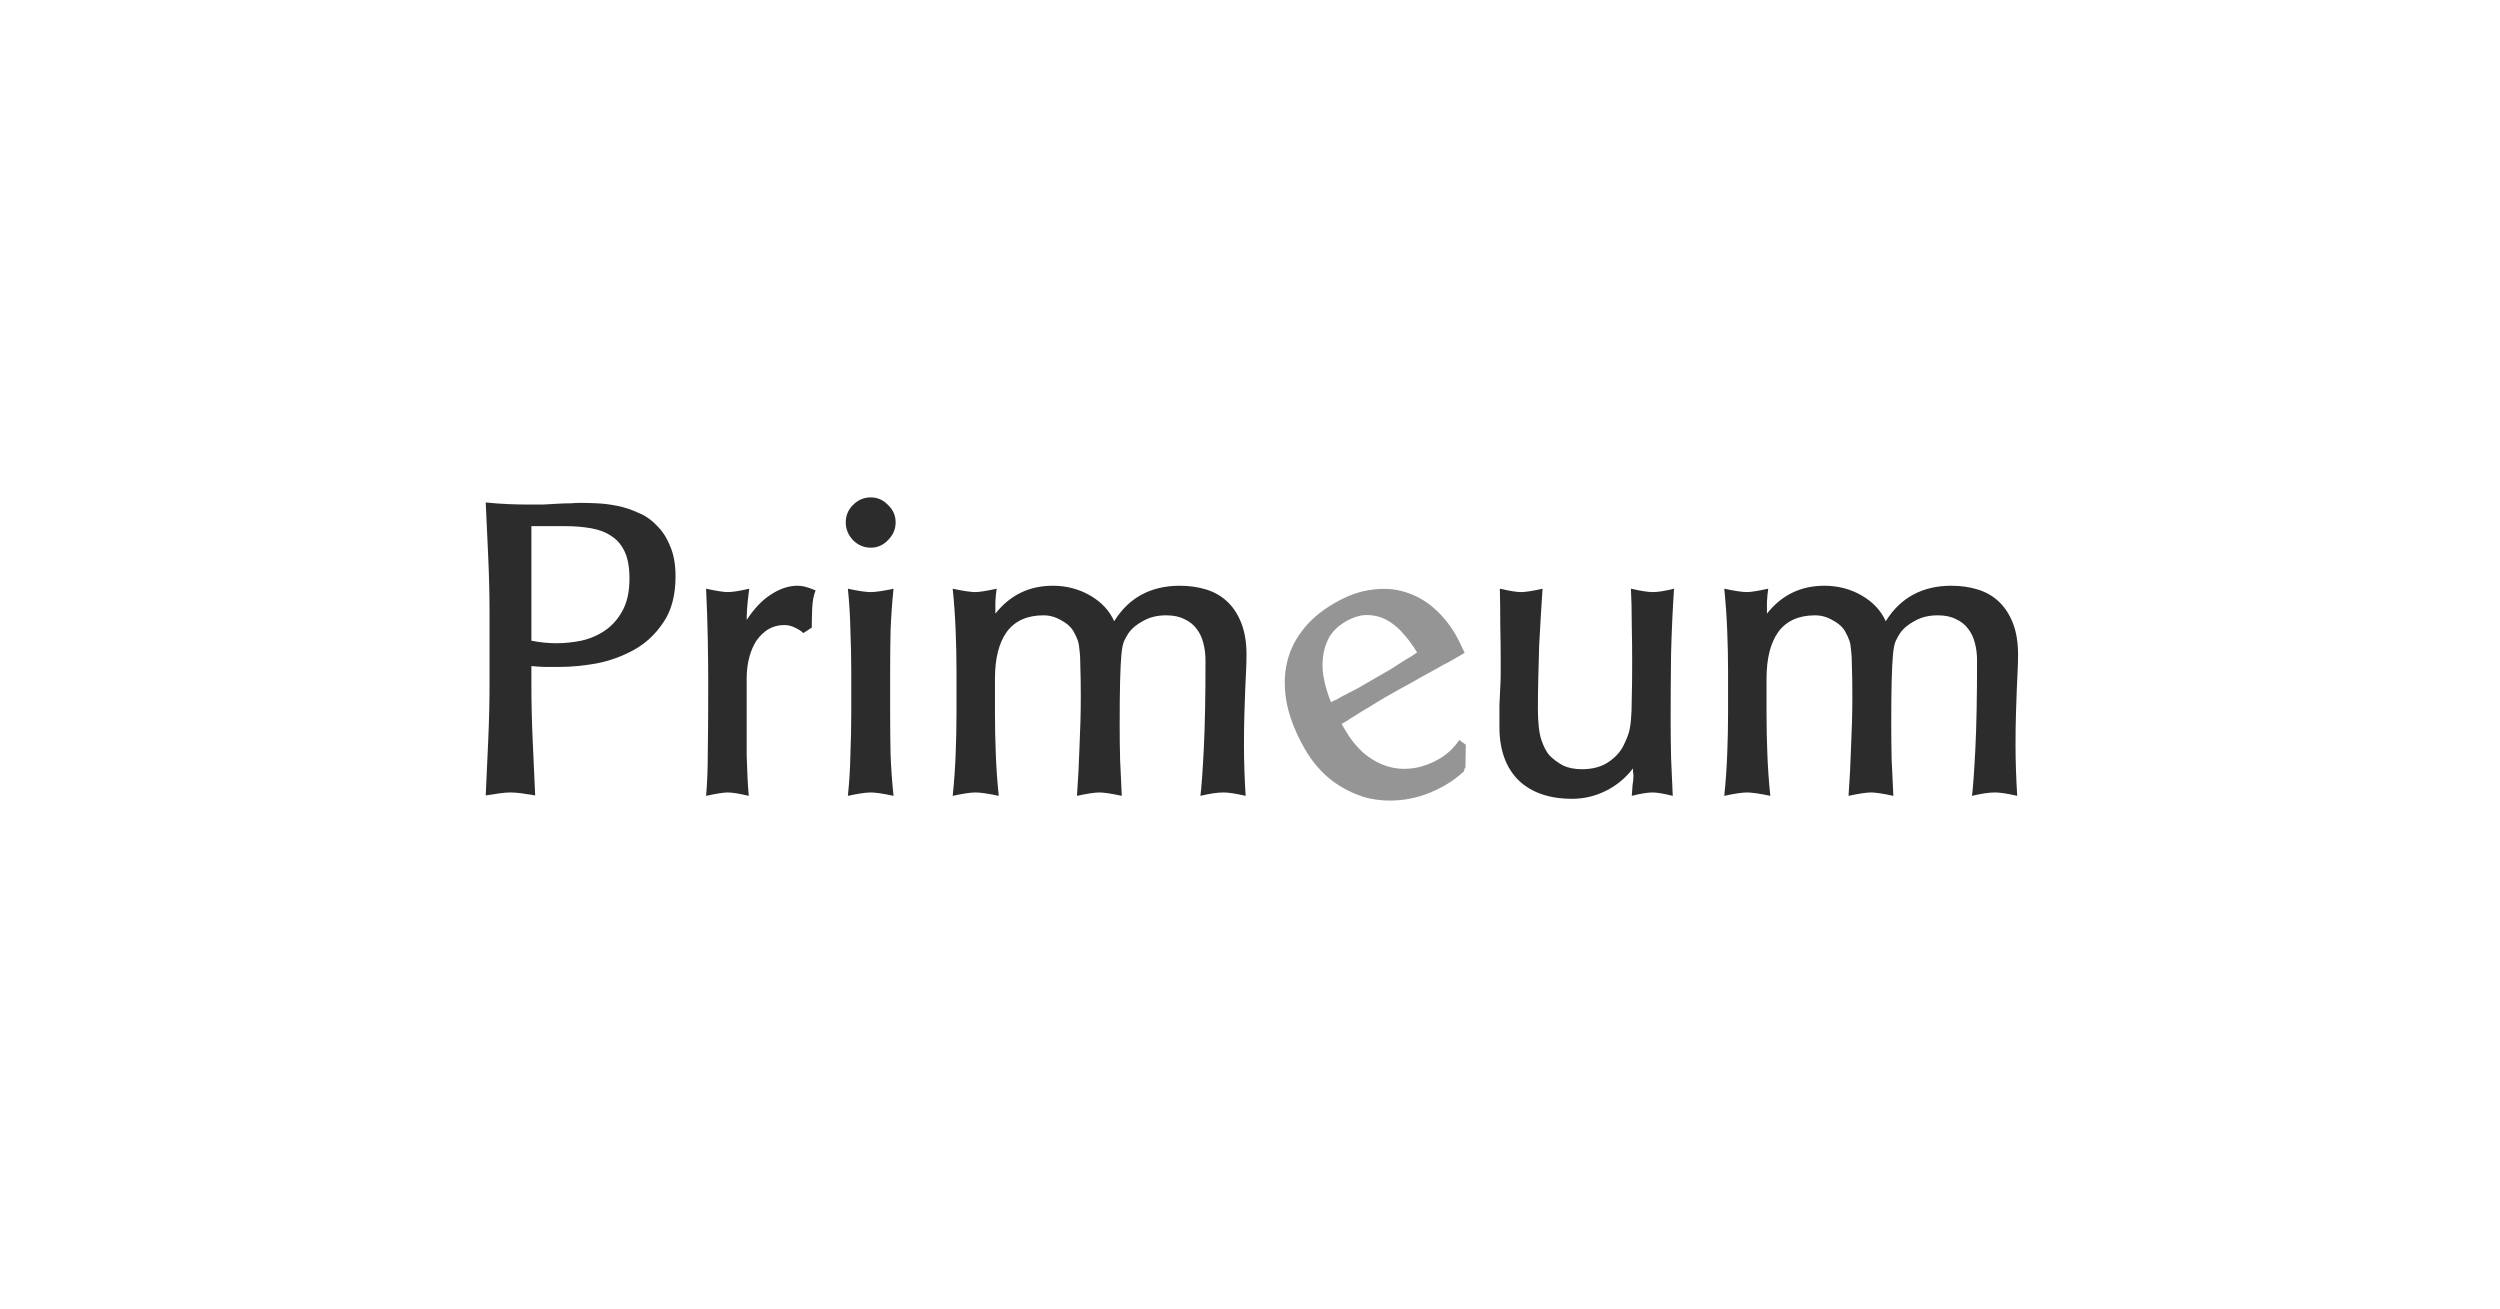 <svg width="191" height="100" viewBox="0 0 191 100" fill="none" xmlns="http://www.w3.org/2000/svg">
<path d="M132.024 51.242C132.024 50.273 132.002 49.251 131.959 48.174C131.916 47.076 131.84 46.01 131.733 44.977C132.53 45.149 133.111 45.235 133.477 45.235C133.757 45.235 134.295 45.149 135.092 44.977C135.049 45.256 135.017 45.59 134.995 45.978C134.995 46.365 134.995 46.667 134.995 46.882C136.115 45.461 137.579 44.75 139.388 44.75C140.421 44.75 141.369 44.998 142.23 45.493C143.091 45.989 143.705 46.645 144.071 47.463C144.631 46.559 145.331 45.881 146.17 45.429C147.01 44.977 147.979 44.75 149.077 44.75C149.809 44.75 150.488 44.847 151.112 45.041C151.736 45.235 152.275 45.547 152.727 45.978C153.179 46.408 153.534 46.957 153.793 47.625C154.051 48.292 154.18 49.089 154.18 50.015C154.18 50.403 154.17 50.812 154.148 51.242C154.127 51.651 154.105 52.125 154.083 52.663C154.062 53.202 154.04 53.826 154.019 54.537C153.997 55.226 153.987 56.033 153.987 56.959C153.987 57.519 153.997 58.133 154.019 58.8C154.04 59.468 154.073 60.135 154.116 60.803C153.362 60.63 152.802 60.544 152.436 60.544C152.199 60.544 151.93 60.566 151.629 60.609C151.349 60.652 151.026 60.717 150.66 60.803C150.746 60.114 150.832 58.908 150.918 57.185C151.004 55.463 151.047 53.223 151.047 50.467C151.047 49.993 150.994 49.552 150.886 49.143C150.778 48.712 150.606 48.346 150.369 48.045C150.132 47.722 149.82 47.474 149.432 47.302C149.066 47.108 148.603 47.011 148.044 47.011C147.376 47.011 146.795 47.151 146.299 47.431C145.804 47.69 145.427 48.002 145.169 48.368C145.04 48.562 144.921 48.777 144.814 49.014C144.728 49.229 144.663 49.574 144.62 50.047C144.577 50.521 144.545 51.178 144.523 52.017C144.502 52.857 144.491 53.988 144.491 55.409C144.491 56.313 144.502 57.196 144.523 58.057C144.566 58.919 144.609 59.834 144.652 60.803C143.856 60.63 143.285 60.544 142.94 60.544C142.596 60.544 142.025 60.63 141.229 60.803C141.315 59.618 141.379 58.359 141.422 57.024C141.487 55.667 141.519 54.408 141.519 53.245C141.519 52.297 141.509 51.555 141.487 51.016C141.487 50.456 141.465 50.015 141.422 49.692C141.401 49.369 141.358 49.121 141.293 48.949C141.229 48.755 141.132 48.54 141.003 48.303C140.809 47.937 140.486 47.636 140.034 47.399C139.603 47.141 139.151 47.011 138.677 47.011C137.428 47.011 136.491 47.431 135.867 48.271C135.264 49.111 134.963 50.306 134.963 51.856V54.505C134.963 55.495 134.984 56.539 135.027 57.638C135.07 58.736 135.146 59.791 135.253 60.803C134.435 60.63 133.843 60.544 133.477 60.544C133.111 60.544 132.53 60.63 131.733 60.803C131.84 59.791 131.916 58.736 131.959 57.638C132.002 56.539 132.024 55.495 132.024 54.505V51.242Z" fill="#2C2C2C"/>
<path d="M114.556 55.538C114.556 54.935 114.556 54.386 114.556 53.891C114.578 53.396 114.599 52.933 114.621 52.502C114.642 52.136 114.653 51.781 114.653 51.436C114.653 51.07 114.653 50.715 114.653 50.37C114.653 49.617 114.642 48.755 114.621 47.786C114.621 46.796 114.61 45.859 114.589 44.977C115.342 45.149 115.881 45.235 116.204 45.235C116.548 45.235 117.097 45.149 117.851 44.977C117.808 45.601 117.765 46.279 117.722 47.011C117.679 47.743 117.635 48.508 117.592 49.304C117.571 50.101 117.549 50.909 117.528 51.727C117.506 52.545 117.495 53.342 117.495 54.117C117.495 55.172 117.582 55.969 117.754 56.507C117.926 57.024 118.131 57.422 118.368 57.702C118.669 58.004 119.014 58.262 119.401 58.477C119.81 58.671 120.295 58.768 120.855 58.768C121.673 58.768 122.351 58.585 122.889 58.219C123.428 57.853 123.815 57.422 124.052 56.927C124.203 56.626 124.321 56.346 124.407 56.087C124.494 55.829 124.558 55.484 124.601 55.054C124.644 54.623 124.666 54.063 124.666 53.374C124.687 52.664 124.698 51.716 124.698 50.532C124.698 49.671 124.687 48.723 124.666 47.69C124.666 46.635 124.644 45.73 124.601 44.977C125.355 45.149 125.915 45.235 126.281 45.235C126.668 45.235 127.207 45.149 127.896 44.977C127.788 46.613 127.713 48.26 127.67 49.918C127.648 51.576 127.637 53.245 127.637 54.925C127.637 55.85 127.648 56.841 127.67 57.896C127.713 58.929 127.756 59.898 127.799 60.803C127.11 60.631 126.593 60.544 126.248 60.544C125.882 60.544 125.355 60.631 124.666 60.803C124.687 60.458 124.709 60.178 124.73 59.963C124.773 59.748 124.795 59.511 124.795 59.252C124.795 59.166 124.784 59.08 124.763 58.994C124.763 58.908 124.763 58.811 124.763 58.703C124.203 59.435 123.514 60.006 122.696 60.415C121.877 60.824 121.016 61.029 120.112 61.029C118.368 61.029 117 60.555 116.01 59.608C115.041 58.639 114.556 57.282 114.556 55.538Z" fill="#2C2C2C"/>
<path fill-rule="evenodd" clip-rule="evenodd" d="M98.352 53.936C98.6 55.011 99.052 56.118 99.709 57.255C100.258 58.206 100.937 58.995 101.747 59.622C102.545 60.23 103.421 60.669 104.373 60.94C105.332 61.182 106.329 61.228 107.362 61.079C108.395 60.93 109.424 60.56 110.45 59.968C110.952 59.677 111.418 59.331 111.847 58.928C111.86 58.799 111.896 58.696 111.962 58.626L111.988 56.897L111.494 56.541C111.317 56.786 111.126 57.017 110.922 57.233C110.622 57.531 110.304 57.777 109.968 57.971C109.259 58.38 108.555 58.625 107.856 58.705C107.157 58.786 106.497 58.719 105.876 58.506C105.255 58.292 104.676 57.956 104.137 57.496C103.617 57.025 103.163 56.455 102.775 55.783L102.501 55.308L102.976 55.033C103.077 54.95 103.23 54.849 103.436 54.731C103.835 54.475 104.231 54.234 104.622 54.008C105.003 53.764 105.389 53.528 105.781 53.302C106.433 52.925 107.073 52.569 107.699 52.232C108.333 51.866 108.982 51.504 109.645 51.146C109.962 50.962 110.331 50.762 110.752 50.544L111.899 49.882C111.81 49.684 111.699 49.45 111.567 49.178C111.435 48.906 111.315 48.677 111.208 48.49C110.756 47.707 110.204 47.031 109.552 46.463C108.901 45.894 108.182 45.489 107.395 45.246C106.598 44.986 105.741 44.921 104.823 45.054C103.912 45.157 102.954 45.499 101.947 46.08C100.902 46.683 100.072 47.398 99.457 48.226C98.848 49.025 98.453 49.912 98.27 50.888C98.096 51.834 98.123 52.85 98.352 53.936ZM101.514 48.754C101.792 48.245 102.23 47.819 102.826 47.474C103.442 47.119 104.021 46.959 104.563 46.994C105.124 47.018 105.635 47.171 106.095 47.452C106.556 47.733 106.963 48.094 107.318 48.536C107.691 48.967 108.007 49.406 108.265 49.854C108.097 49.951 107.972 50.035 107.89 50.108L107.47 50.35L106.216 51.149L104.985 51.859L103.754 52.57C103.333 52.788 102.903 53.012 102.463 53.241L102.1 53.451C101.977 53.497 101.841 53.563 101.692 53.649C101.49 53.169 101.323 52.644 101.192 52.073C101.051 51.483 101.007 50.912 101.06 50.358C101.103 49.787 101.254 49.252 101.514 48.754Z" fill="#2C2C2C" fill-opacity="0.5"/>
<path d="M73.076 51.242C73.076 50.273 73.055 49.251 73.011 48.174C72.968 47.076 72.893 46.01 72.785 44.977C73.582 45.149 74.163 45.235 74.529 45.235C74.809 45.235 75.348 45.149 76.144 44.977C76.101 45.256 76.069 45.59 76.047 45.978C76.047 46.365 76.047 46.667 76.047 46.882C77.167 45.461 78.631 44.75 80.44 44.75C81.474 44.75 82.421 44.998 83.282 45.493C84.144 45.989 84.757 46.645 85.123 47.463C85.683 46.559 86.383 45.881 87.223 45.429C88.063 44.977 89.031 44.75 90.13 44.75C90.862 44.75 91.54 44.847 92.165 45.041C92.789 45.235 93.327 45.547 93.779 45.978C94.232 46.408 94.587 46.957 94.845 47.625C95.104 48.292 95.233 49.089 95.233 50.015C95.233 50.403 95.222 50.812 95.201 51.242C95.179 51.651 95.157 52.125 95.136 52.663C95.114 53.202 95.093 53.826 95.071 54.537C95.05 55.226 95.039 56.033 95.039 56.959C95.039 57.519 95.05 58.133 95.071 58.8C95.093 59.468 95.125 60.135 95.168 60.803C94.415 60.63 93.855 60.544 93.489 60.544C93.252 60.544 92.983 60.566 92.681 60.609C92.401 60.652 92.078 60.717 91.712 60.803C91.798 60.114 91.885 58.908 91.971 57.185C92.057 55.463 92.1 53.223 92.1 50.467C92.1 49.993 92.046 49.552 91.938 49.143C91.831 48.712 91.659 48.346 91.422 48.045C91.185 47.722 90.873 47.474 90.485 47.302C90.119 47.108 89.656 47.011 89.096 47.011C88.429 47.011 87.847 47.151 87.352 47.431C86.857 47.69 86.48 48.002 86.222 48.368C86.092 48.562 85.974 48.777 85.866 49.014C85.78 49.229 85.716 49.574 85.672 50.047C85.629 50.521 85.597 51.178 85.576 52.017C85.554 52.857 85.543 53.988 85.543 55.409C85.543 56.313 85.554 57.196 85.576 58.057C85.619 58.919 85.662 59.834 85.705 60.803C84.908 60.63 84.338 60.544 83.993 60.544C83.648 60.544 83.078 60.63 82.281 60.803C82.367 59.618 82.432 58.359 82.475 57.024C82.54 55.667 82.572 54.408 82.572 53.245C82.572 52.297 82.561 51.555 82.54 51.016C82.54 50.456 82.518 50.015 82.475 49.692C82.453 49.369 82.41 49.121 82.346 48.949C82.281 48.755 82.184 48.54 82.055 48.303C81.861 47.937 81.538 47.636 81.086 47.399C80.655 47.141 80.203 47.011 79.73 47.011C78.481 47.011 77.544 47.431 76.92 48.271C76.317 49.111 76.015 50.306 76.015 51.856V54.505C76.015 55.495 76.037 56.539 76.08 57.638C76.123 58.736 76.198 59.791 76.306 60.803C75.488 60.63 74.895 60.544 74.529 60.544C74.163 60.544 73.582 60.63 72.785 60.803C72.893 59.791 72.968 58.736 73.011 57.638C73.055 56.539 73.076 55.495 73.076 54.505V51.242Z" fill="#2C2C2C"/>
<path d="M65.036 51.242C65.036 50.273 65.014 49.251 64.971 48.174C64.95 47.076 64.885 46.01 64.777 44.977C65.574 45.149 66.155 45.235 66.522 45.235C66.888 45.235 67.469 45.149 68.266 44.977C68.158 46.01 68.083 47.076 68.04 48.174C68.018 49.251 68.007 50.273 68.007 51.242V54.505C68.007 55.495 68.018 56.539 68.04 57.638C68.083 58.736 68.158 59.791 68.266 60.803C67.469 60.63 66.888 60.544 66.522 60.544C66.155 60.544 65.574 60.63 64.777 60.803C64.885 59.791 64.95 58.736 64.971 57.638C65.014 56.539 65.036 55.495 65.036 54.505V51.242ZM64.616 39.906C64.616 39.389 64.799 38.947 65.165 38.581C65.552 38.194 66.005 38 66.522 38C67.038 38 67.48 38.194 67.846 38.581C68.233 38.947 68.427 39.389 68.427 39.906C68.427 40.422 68.233 40.875 67.846 41.262C67.48 41.65 67.038 41.843 66.522 41.843C66.005 41.843 65.552 41.65 65.165 41.262C64.799 40.875 64.616 40.422 64.616 39.906Z" fill="#2C2C2C"/>
<path d="M61.374 48.368C61.223 48.217 61.008 48.077 60.728 47.948C60.47 47.819 60.2 47.754 59.921 47.754C59.468 47.754 59.059 47.862 58.693 48.077C58.349 48.292 58.047 48.583 57.789 48.949C57.552 49.315 57.369 49.746 57.24 50.241C57.111 50.736 57.046 51.264 57.046 51.824C57.046 53.202 57.046 54.365 57.046 55.312C57.046 56.238 57.046 57.035 57.046 57.702C57.068 58.37 57.089 58.94 57.111 59.414C57.132 59.888 57.164 60.351 57.208 60.803C56.475 60.63 55.937 60.544 55.593 60.544C55.291 60.544 54.742 60.63 53.945 60.803C54.032 59.834 54.075 58.725 54.075 57.476C54.096 56.206 54.107 54.677 54.107 52.89V51.888C54.107 51.07 54.096 50.058 54.075 48.852C54.053 47.625 54.01 46.333 53.945 44.977C54.742 45.149 55.291 45.235 55.593 45.235C55.959 45.235 56.508 45.149 57.24 44.977C57.154 45.644 57.1 46.15 57.078 46.495C57.057 46.839 57.046 47.13 57.046 47.367C57.606 46.505 58.219 45.859 58.887 45.429C59.576 44.977 60.254 44.75 60.922 44.75C61.094 44.75 61.277 44.772 61.471 44.815C61.665 44.858 61.945 44.955 62.311 45.106C62.16 45.472 62.074 45.935 62.052 46.495C62.031 47.033 62.02 47.517 62.02 47.948L61.374 48.368Z" fill="#2C2C2C"/>
<path d="M37.4 46.85C37.4 45.493 37.368 44.083 37.303 42.619C37.239 41.154 37.174 39.744 37.109 38.388C37.734 38.452 38.326 38.495 38.886 38.517C39.467 38.538 40.006 38.549 40.501 38.549C40.781 38.549 41.104 38.549 41.47 38.549C41.836 38.528 42.213 38.506 42.6 38.484C42.966 38.463 43.3 38.452 43.602 38.452C43.903 38.431 44.172 38.42 44.409 38.42C44.732 38.42 45.13 38.431 45.604 38.452C46.099 38.474 46.616 38.538 47.154 38.646C47.693 38.754 48.22 38.926 48.737 39.163C49.275 39.378 49.749 39.701 50.158 40.132C50.589 40.541 50.933 41.068 51.192 41.714C51.472 42.339 51.611 43.114 51.611 44.04C51.611 45.483 51.299 46.656 50.675 47.56C50.072 48.465 49.318 49.164 48.414 49.66C47.51 50.155 46.551 50.499 45.539 50.693C44.527 50.866 43.623 50.952 42.826 50.952C42.353 50.952 41.965 50.952 41.664 50.952C41.384 50.952 41.028 50.93 40.598 50.887V52.244C40.598 53.6 40.63 55.021 40.695 56.507C40.759 57.993 40.824 59.414 40.888 60.77C40.522 60.706 40.178 60.652 39.855 60.609C39.532 60.566 39.252 60.544 39.015 60.544C38.778 60.544 38.498 60.566 38.175 60.609C37.852 60.652 37.497 60.706 37.109 60.77C37.174 59.414 37.239 57.993 37.303 56.507C37.368 55.021 37.4 53.6 37.4 52.244V46.85ZM40.598 48.949C41.244 49.078 41.89 49.143 42.536 49.143C43.139 49.143 43.763 49.078 44.409 48.949C45.077 48.798 45.679 48.54 46.218 48.174C46.756 47.808 47.197 47.313 47.542 46.688C47.908 46.042 48.091 45.213 48.091 44.201C48.091 43.362 47.973 42.683 47.736 42.166C47.499 41.65 47.165 41.251 46.734 40.971C46.304 40.67 45.776 40.465 45.152 40.358C44.549 40.25 43.871 40.196 43.117 40.196H40.598V48.949Z" fill="#2C2C2C"/>
</svg>

